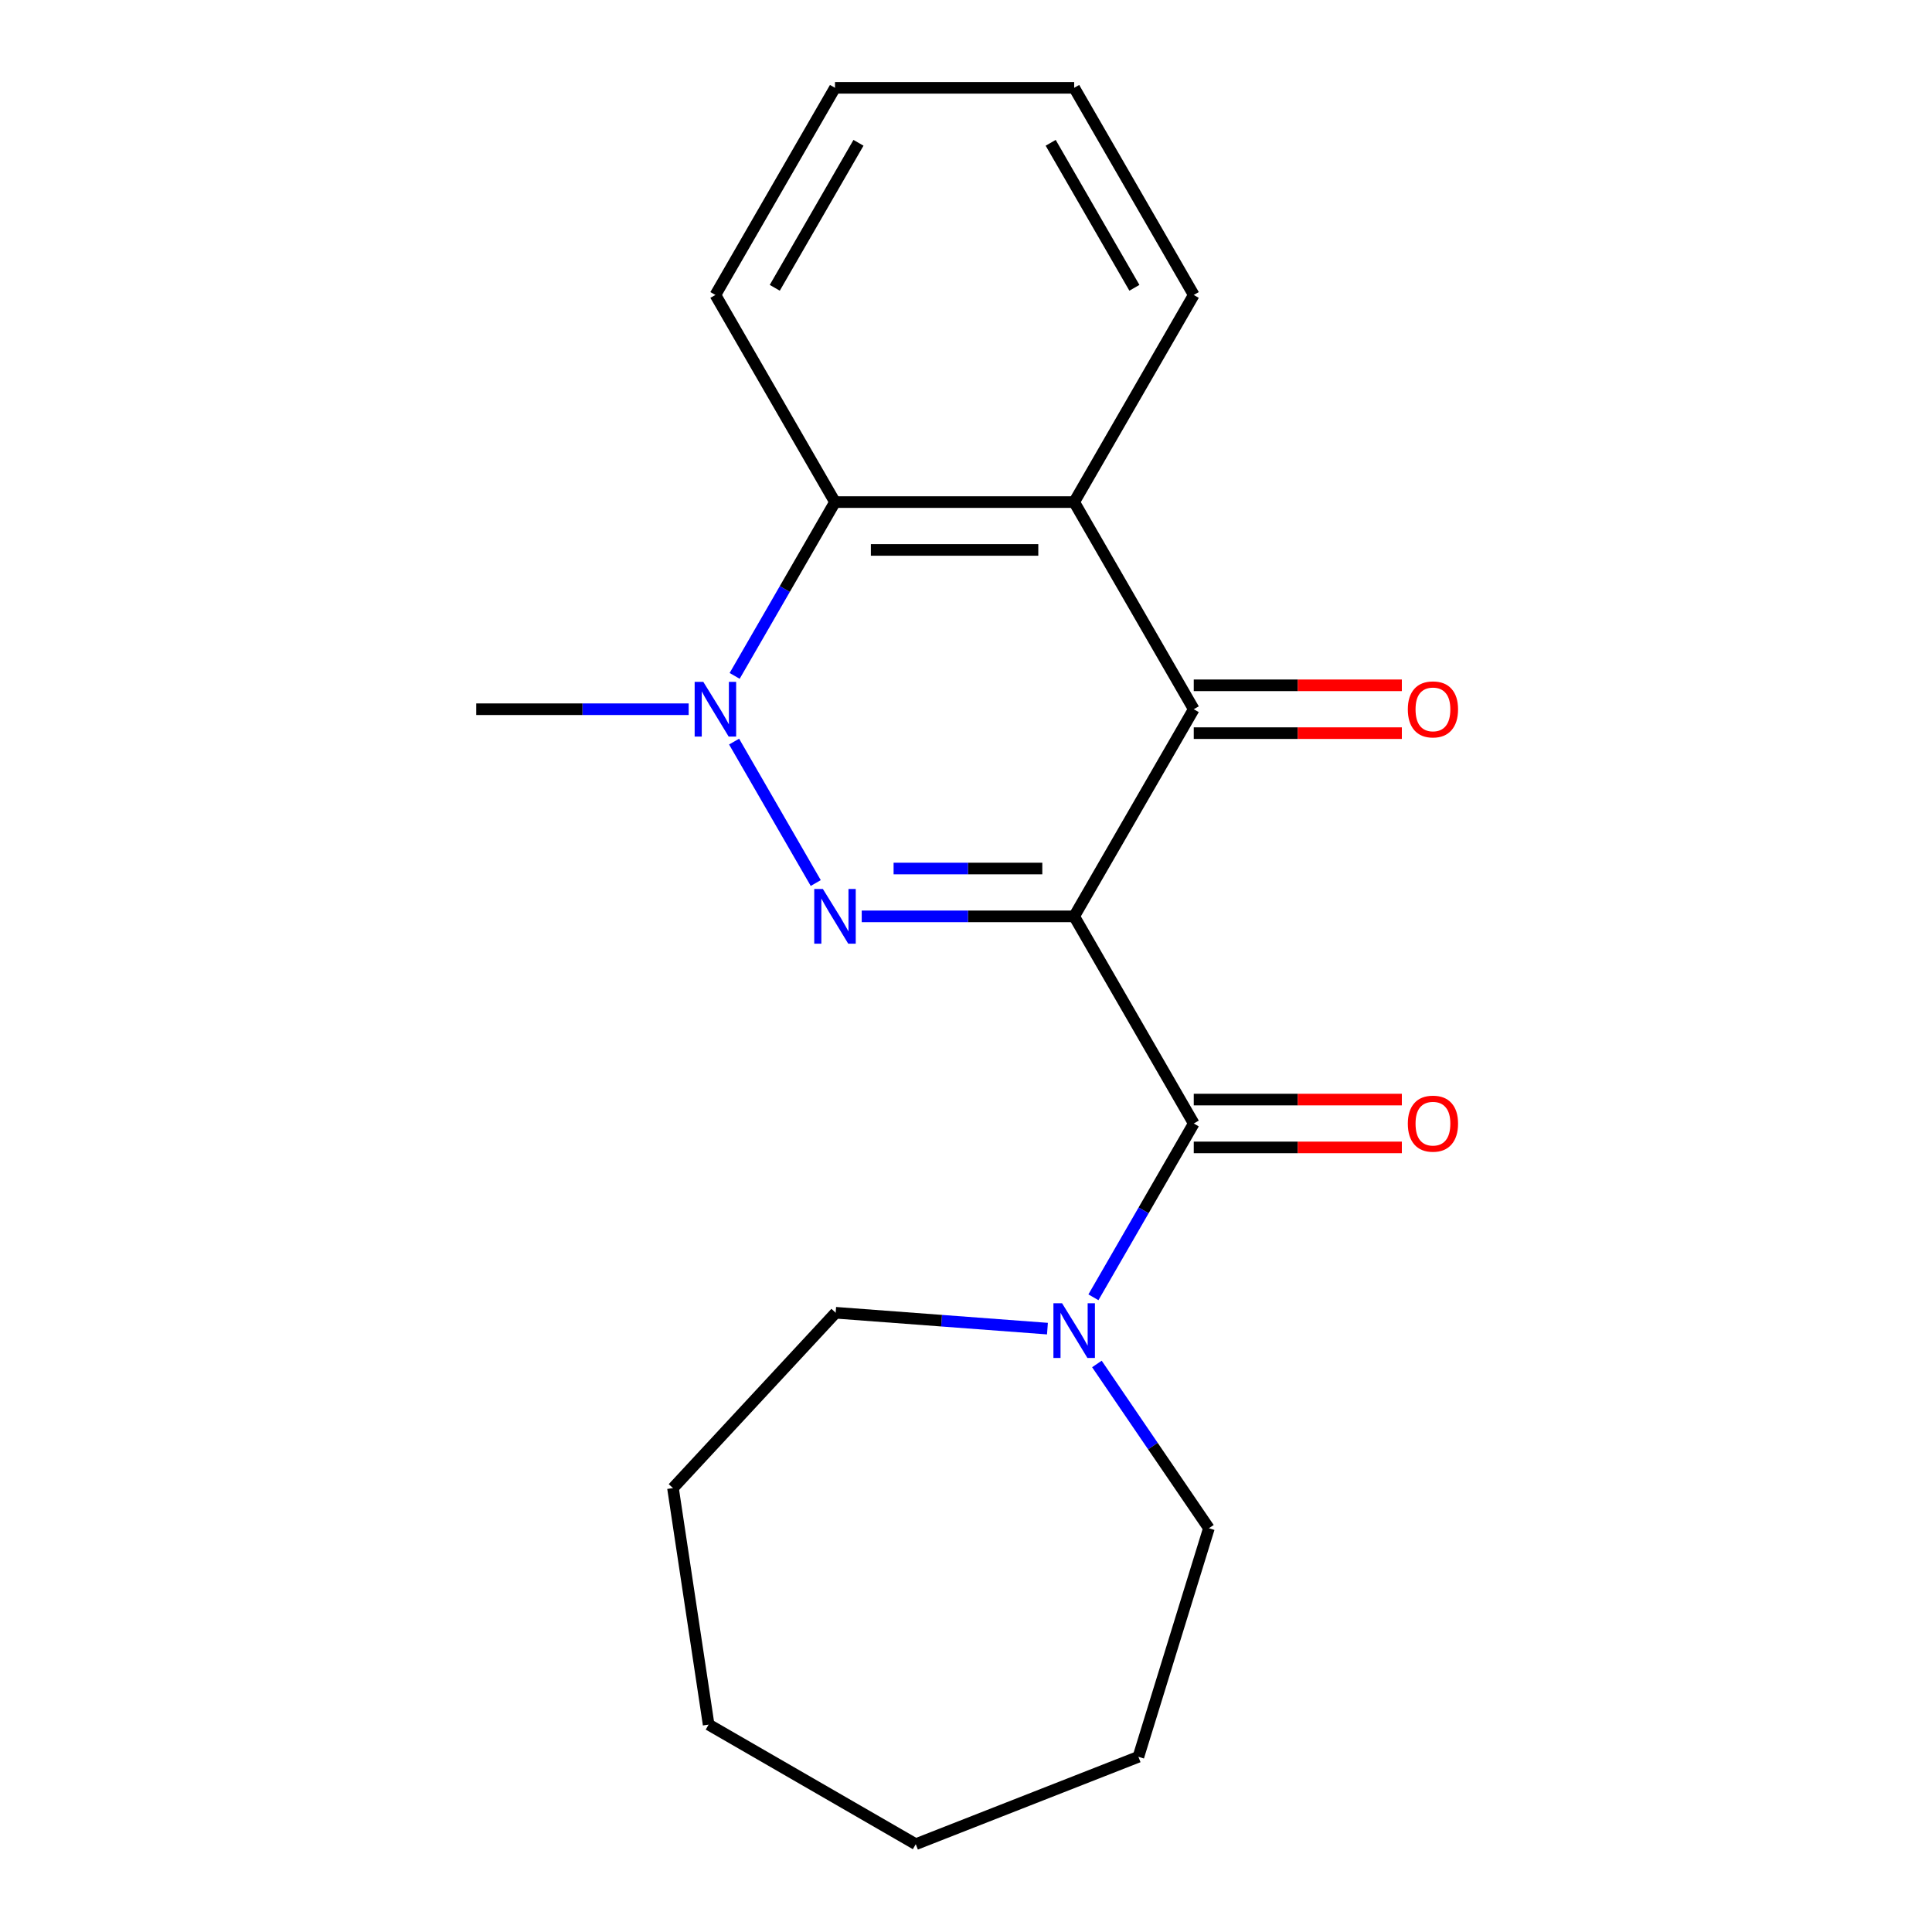 <?xml version='1.0' encoding='iso-8859-1'?>
<svg version='1.1' baseProfile='full'
              xmlns='http://www.w3.org/2000/svg'
                      xmlns:rdkit='http://www.rdkit.org/xml'
                      xmlns:xlink='http://www.w3.org/1999/xlink'
                  xml:space='preserve'
width='1000px' height='1000px' viewBox='0 0 1000 1000'>
<!-- END OF HEADER -->
<rect style='opacity:1.0;fill:#FFFFFF;stroke:none' width='1000' height='1000' x='0' y='0'> </rect>
<path class='bond-0' d='M 555.99,474.305 L 501.008,474.305' style='fill:none;fill-rule:evenodd;stroke:#000000;stroke-width:6px;stroke-linecap:butt;stroke-linejoin:miter;stroke-opacity:1' />
<path class='bond-0' d='M 501.008,474.305 L 446.027,474.305' style='fill:none;fill-rule:evenodd;stroke:#0000FF;stroke-width:6px;stroke-linecap:butt;stroke-linejoin:miter;stroke-opacity:1' />
<path class='bond-0' d='M 539.496,449.546 L 501.008,449.546' style='fill:none;fill-rule:evenodd;stroke:#000000;stroke-width:6px;stroke-linecap:butt;stroke-linejoin:miter;stroke-opacity:1' />
<path class='bond-0' d='M 501.008,449.546 L 462.521,449.546' style='fill:none;fill-rule:evenodd;stroke:#0000FF;stroke-width:6px;stroke-linecap:butt;stroke-linejoin:miter;stroke-opacity:1' />
<path class='bond-1' d='M 555.99,474.305 L 617.89,367.093' style='fill:none;fill-rule:evenodd;stroke:#000000;stroke-width:6px;stroke-linecap:butt;stroke-linejoin:miter;stroke-opacity:1' />
<path class='bond-3' d='M 555.99,474.305 L 617.89,581.518' style='fill:none;fill-rule:evenodd;stroke:#000000;stroke-width:6px;stroke-linecap:butt;stroke-linejoin:miter;stroke-opacity:1' />
<path class='bond-2' d='M 422.229,457.051 L 379.967,383.85' style='fill:none;fill-rule:evenodd;stroke:#0000FF;stroke-width:6px;stroke-linecap:butt;stroke-linejoin:miter;stroke-opacity:1' />
<path class='bond-4' d='M 617.89,367.093 L 555.99,259.88' style='fill:none;fill-rule:evenodd;stroke:#000000;stroke-width:6px;stroke-linecap:butt;stroke-linejoin:miter;stroke-opacity:1' />
<path class='bond-7' d='M 617.89,379.473 L 671.741,379.473' style='fill:none;fill-rule:evenodd;stroke:#000000;stroke-width:6px;stroke-linecap:butt;stroke-linejoin:miter;stroke-opacity:1' />
<path class='bond-7' d='M 671.741,379.473 L 725.593,379.473' style='fill:none;fill-rule:evenodd;stroke:#FF0000;stroke-width:6px;stroke-linecap:butt;stroke-linejoin:miter;stroke-opacity:1' />
<path class='bond-7' d='M 617.89,354.713 L 671.741,354.713' style='fill:none;fill-rule:evenodd;stroke:#000000;stroke-width:6px;stroke-linecap:butt;stroke-linejoin:miter;stroke-opacity:1' />
<path class='bond-7' d='M 671.741,354.713 L 725.593,354.713' style='fill:none;fill-rule:evenodd;stroke:#FF0000;stroke-width:6px;stroke-linecap:butt;stroke-linejoin:miter;stroke-opacity:1' />
<path class='bond-9' d='M 356.457,367.093 L 301.476,367.093' style='fill:none;fill-rule:evenodd;stroke:#0000FF;stroke-width:6px;stroke-linecap:butt;stroke-linejoin:miter;stroke-opacity:1' />
<path class='bond-9' d='M 301.476,367.093 L 246.494,367.093' style='fill:none;fill-rule:evenodd;stroke:#000000;stroke-width:6px;stroke-linecap:butt;stroke-linejoin:miter;stroke-opacity:1' />
<path class='bond-20' d='M 380.254,349.838 L 406.223,304.859' style='fill:none;fill-rule:evenodd;stroke:#0000FF;stroke-width:6px;stroke-linecap:butt;stroke-linejoin:miter;stroke-opacity:1' />
<path class='bond-20' d='M 406.223,304.859 L 432.192,259.88' style='fill:none;fill-rule:evenodd;stroke:#000000;stroke-width:6px;stroke-linecap:butt;stroke-linejoin:miter;stroke-opacity:1' />
<path class='bond-6' d='M 617.89,581.518 L 591.921,626.497' style='fill:none;fill-rule:evenodd;stroke:#000000;stroke-width:6px;stroke-linecap:butt;stroke-linejoin:miter;stroke-opacity:1' />
<path class='bond-6' d='M 591.921,626.497 L 565.952,671.476' style='fill:none;fill-rule:evenodd;stroke:#0000FF;stroke-width:6px;stroke-linecap:butt;stroke-linejoin:miter;stroke-opacity:1' />
<path class='bond-8' d='M 617.89,593.898 L 671.741,593.898' style='fill:none;fill-rule:evenodd;stroke:#000000;stroke-width:6px;stroke-linecap:butt;stroke-linejoin:miter;stroke-opacity:1' />
<path class='bond-8' d='M 671.741,593.898 L 725.593,593.898' style='fill:none;fill-rule:evenodd;stroke:#FF0000;stroke-width:6px;stroke-linecap:butt;stroke-linejoin:miter;stroke-opacity:1' />
<path class='bond-8' d='M 617.89,569.138 L 671.741,569.138' style='fill:none;fill-rule:evenodd;stroke:#000000;stroke-width:6px;stroke-linecap:butt;stroke-linejoin:miter;stroke-opacity:1' />
<path class='bond-8' d='M 671.741,569.138 L 725.593,569.138' style='fill:none;fill-rule:evenodd;stroke:#FF0000;stroke-width:6px;stroke-linecap:butt;stroke-linejoin:miter;stroke-opacity:1' />
<path class='bond-5' d='M 555.99,259.88 L 432.192,259.88' style='fill:none;fill-rule:evenodd;stroke:#000000;stroke-width:6px;stroke-linecap:butt;stroke-linejoin:miter;stroke-opacity:1' />
<path class='bond-5' d='M 537.42,284.64 L 450.761,284.64' style='fill:none;fill-rule:evenodd;stroke:#000000;stroke-width:6px;stroke-linecap:butt;stroke-linejoin:miter;stroke-opacity:1' />
<path class='bond-10' d='M 555.99,259.88 L 617.89,152.667' style='fill:none;fill-rule:evenodd;stroke:#000000;stroke-width:6px;stroke-linecap:butt;stroke-linejoin:miter;stroke-opacity:1' />
<path class='bond-13' d='M 432.192,259.88 L 370.292,152.667' style='fill:none;fill-rule:evenodd;stroke:#000000;stroke-width:6px;stroke-linecap:butt;stroke-linejoin:miter;stroke-opacity:1' />
<path class='bond-11' d='M 567.754,705.986 L 596.741,748.502' style='fill:none;fill-rule:evenodd;stroke:#0000FF;stroke-width:6px;stroke-linecap:butt;stroke-linejoin:miter;stroke-opacity:1' />
<path class='bond-11' d='M 596.741,748.502 L 625.728,791.018' style='fill:none;fill-rule:evenodd;stroke:#000000;stroke-width:6px;stroke-linecap:butt;stroke-linejoin:miter;stroke-opacity:1' />
<path class='bond-12' d='M 542.155,687.694 L 487.347,683.587' style='fill:none;fill-rule:evenodd;stroke:#0000FF;stroke-width:6px;stroke-linecap:butt;stroke-linejoin:miter;stroke-opacity:1' />
<path class='bond-12' d='M 487.347,683.587 L 432.538,679.479' style='fill:none;fill-rule:evenodd;stroke:#000000;stroke-width:6px;stroke-linecap:butt;stroke-linejoin:miter;stroke-opacity:1' />
<path class='bond-14' d='M 617.89,152.667 L 555.99,45.455' style='fill:none;fill-rule:evenodd;stroke:#000000;stroke-width:6px;stroke-linecap:butt;stroke-linejoin:miter;stroke-opacity:1' />
<path class='bond-14' d='M 587.162,148.965 L 543.833,73.916' style='fill:none;fill-rule:evenodd;stroke:#000000;stroke-width:6px;stroke-linecap:butt;stroke-linejoin:miter;stroke-opacity:1' />
<path class='bond-15' d='M 625.728,791.018 L 589.238,909.317' style='fill:none;fill-rule:evenodd;stroke:#000000;stroke-width:6px;stroke-linecap:butt;stroke-linejoin:miter;stroke-opacity:1' />
<path class='bond-16' d='M 432.538,679.479 L 348.333,770.23' style='fill:none;fill-rule:evenodd;stroke:#000000;stroke-width:6px;stroke-linecap:butt;stroke-linejoin:miter;stroke-opacity:1' />
<path class='bond-22' d='M 370.292,152.667 L 432.192,45.455' style='fill:none;fill-rule:evenodd;stroke:#000000;stroke-width:6px;stroke-linecap:butt;stroke-linejoin:miter;stroke-opacity:1' />
<path class='bond-22' d='M 401.02,148.965 L 444.349,73.916' style='fill:none;fill-rule:evenodd;stroke:#000000;stroke-width:6px;stroke-linecap:butt;stroke-linejoin:miter;stroke-opacity:1' />
<path class='bond-17' d='M 555.99,45.455 L 432.192,45.455' style='fill:none;fill-rule:evenodd;stroke:#000000;stroke-width:6px;stroke-linecap:butt;stroke-linejoin:miter;stroke-opacity:1' />
<path class='bond-18' d='M 589.238,909.317 L 473.997,954.545' style='fill:none;fill-rule:evenodd;stroke:#000000;stroke-width:6px;stroke-linecap:butt;stroke-linejoin:miter;stroke-opacity:1' />
<path class='bond-19' d='M 348.333,770.23 L 366.785,892.646' style='fill:none;fill-rule:evenodd;stroke:#000000;stroke-width:6px;stroke-linecap:butt;stroke-linejoin:miter;stroke-opacity:1' />
<path class='bond-21' d='M 473.997,954.545 L 366.785,892.646' style='fill:none;fill-rule:evenodd;stroke:#000000;stroke-width:6px;stroke-linecap:butt;stroke-linejoin:miter;stroke-opacity:1' />
<path  class='atom-1' d='M 425.932 460.145
L 435.212 475.145
Q 436.132 476.625, 437.612 479.305
Q 439.092 481.985, 439.172 482.145
L 439.172 460.145
L 442.932 460.145
L 442.932 488.465
L 439.052 488.465
L 429.092 472.065
Q 427.932 470.145, 426.692 467.945
Q 425.492 465.745, 425.132 465.065
L 425.132 488.465
L 421.452 488.465
L 421.452 460.145
L 425.932 460.145
' fill='#0000FF'/>
<path  class='atom-3' d='M 364.032 352.933
L 373.312 367.933
Q 374.232 369.413, 375.712 372.093
Q 377.192 374.773, 377.272 374.933
L 377.272 352.933
L 381.032 352.933
L 381.032 381.253
L 377.152 381.253
L 367.192 364.853
Q 366.032 362.933, 364.792 360.733
Q 363.592 358.533, 363.232 357.853
L 363.232 381.253
L 359.552 381.253
L 359.552 352.933
L 364.032 352.933
' fill='#0000FF'/>
<path  class='atom-7' d='M 549.73 674.571
L 559.01 689.571
Q 559.93 691.051, 561.41 693.731
Q 562.89 696.411, 562.97 696.571
L 562.97 674.571
L 566.73 674.571
L 566.73 702.891
L 562.85 702.891
L 552.89 686.491
Q 551.73 684.571, 550.49 682.371
Q 549.29 680.171, 548.93 679.491
L 548.93 702.891
L 545.25 702.891
L 545.25 674.571
L 549.73 674.571
' fill='#0000FF'/>
<path  class='atom-8' d='M 728.688 367.173
Q 728.688 360.373, 732.048 356.573
Q 735.408 352.773, 741.688 352.773
Q 747.968 352.773, 751.328 356.573
Q 754.688 360.373, 754.688 367.173
Q 754.688 374.053, 751.288 377.973
Q 747.888 381.853, 741.688 381.853
Q 735.448 381.853, 732.048 377.973
Q 728.688 374.093, 728.688 367.173
M 741.688 378.653
Q 746.008 378.653, 748.328 375.773
Q 750.688 372.853, 750.688 367.173
Q 750.688 361.613, 748.328 358.813
Q 746.008 355.973, 741.688 355.973
Q 737.368 355.973, 735.008 358.773
Q 732.688 361.573, 732.688 367.173
Q 732.688 372.893, 735.008 375.773
Q 737.368 378.653, 741.688 378.653
' fill='#FF0000'/>
<path  class='atom-9' d='M 728.688 581.598
Q 728.688 574.798, 732.048 570.998
Q 735.408 567.198, 741.688 567.198
Q 747.968 567.198, 751.328 570.998
Q 754.688 574.798, 754.688 581.598
Q 754.688 588.478, 751.288 592.398
Q 747.888 596.278, 741.688 596.278
Q 735.448 596.278, 732.048 592.398
Q 728.688 588.518, 728.688 581.598
M 741.688 593.078
Q 746.008 593.078, 748.328 590.198
Q 750.688 587.278, 750.688 581.598
Q 750.688 576.038, 748.328 573.238
Q 746.008 570.398, 741.688 570.398
Q 737.368 570.398, 735.008 573.198
Q 732.688 575.998, 732.688 581.598
Q 732.688 587.318, 735.008 590.198
Q 737.368 593.078, 741.688 593.078
' fill='#FF0000'/>
</svg>
